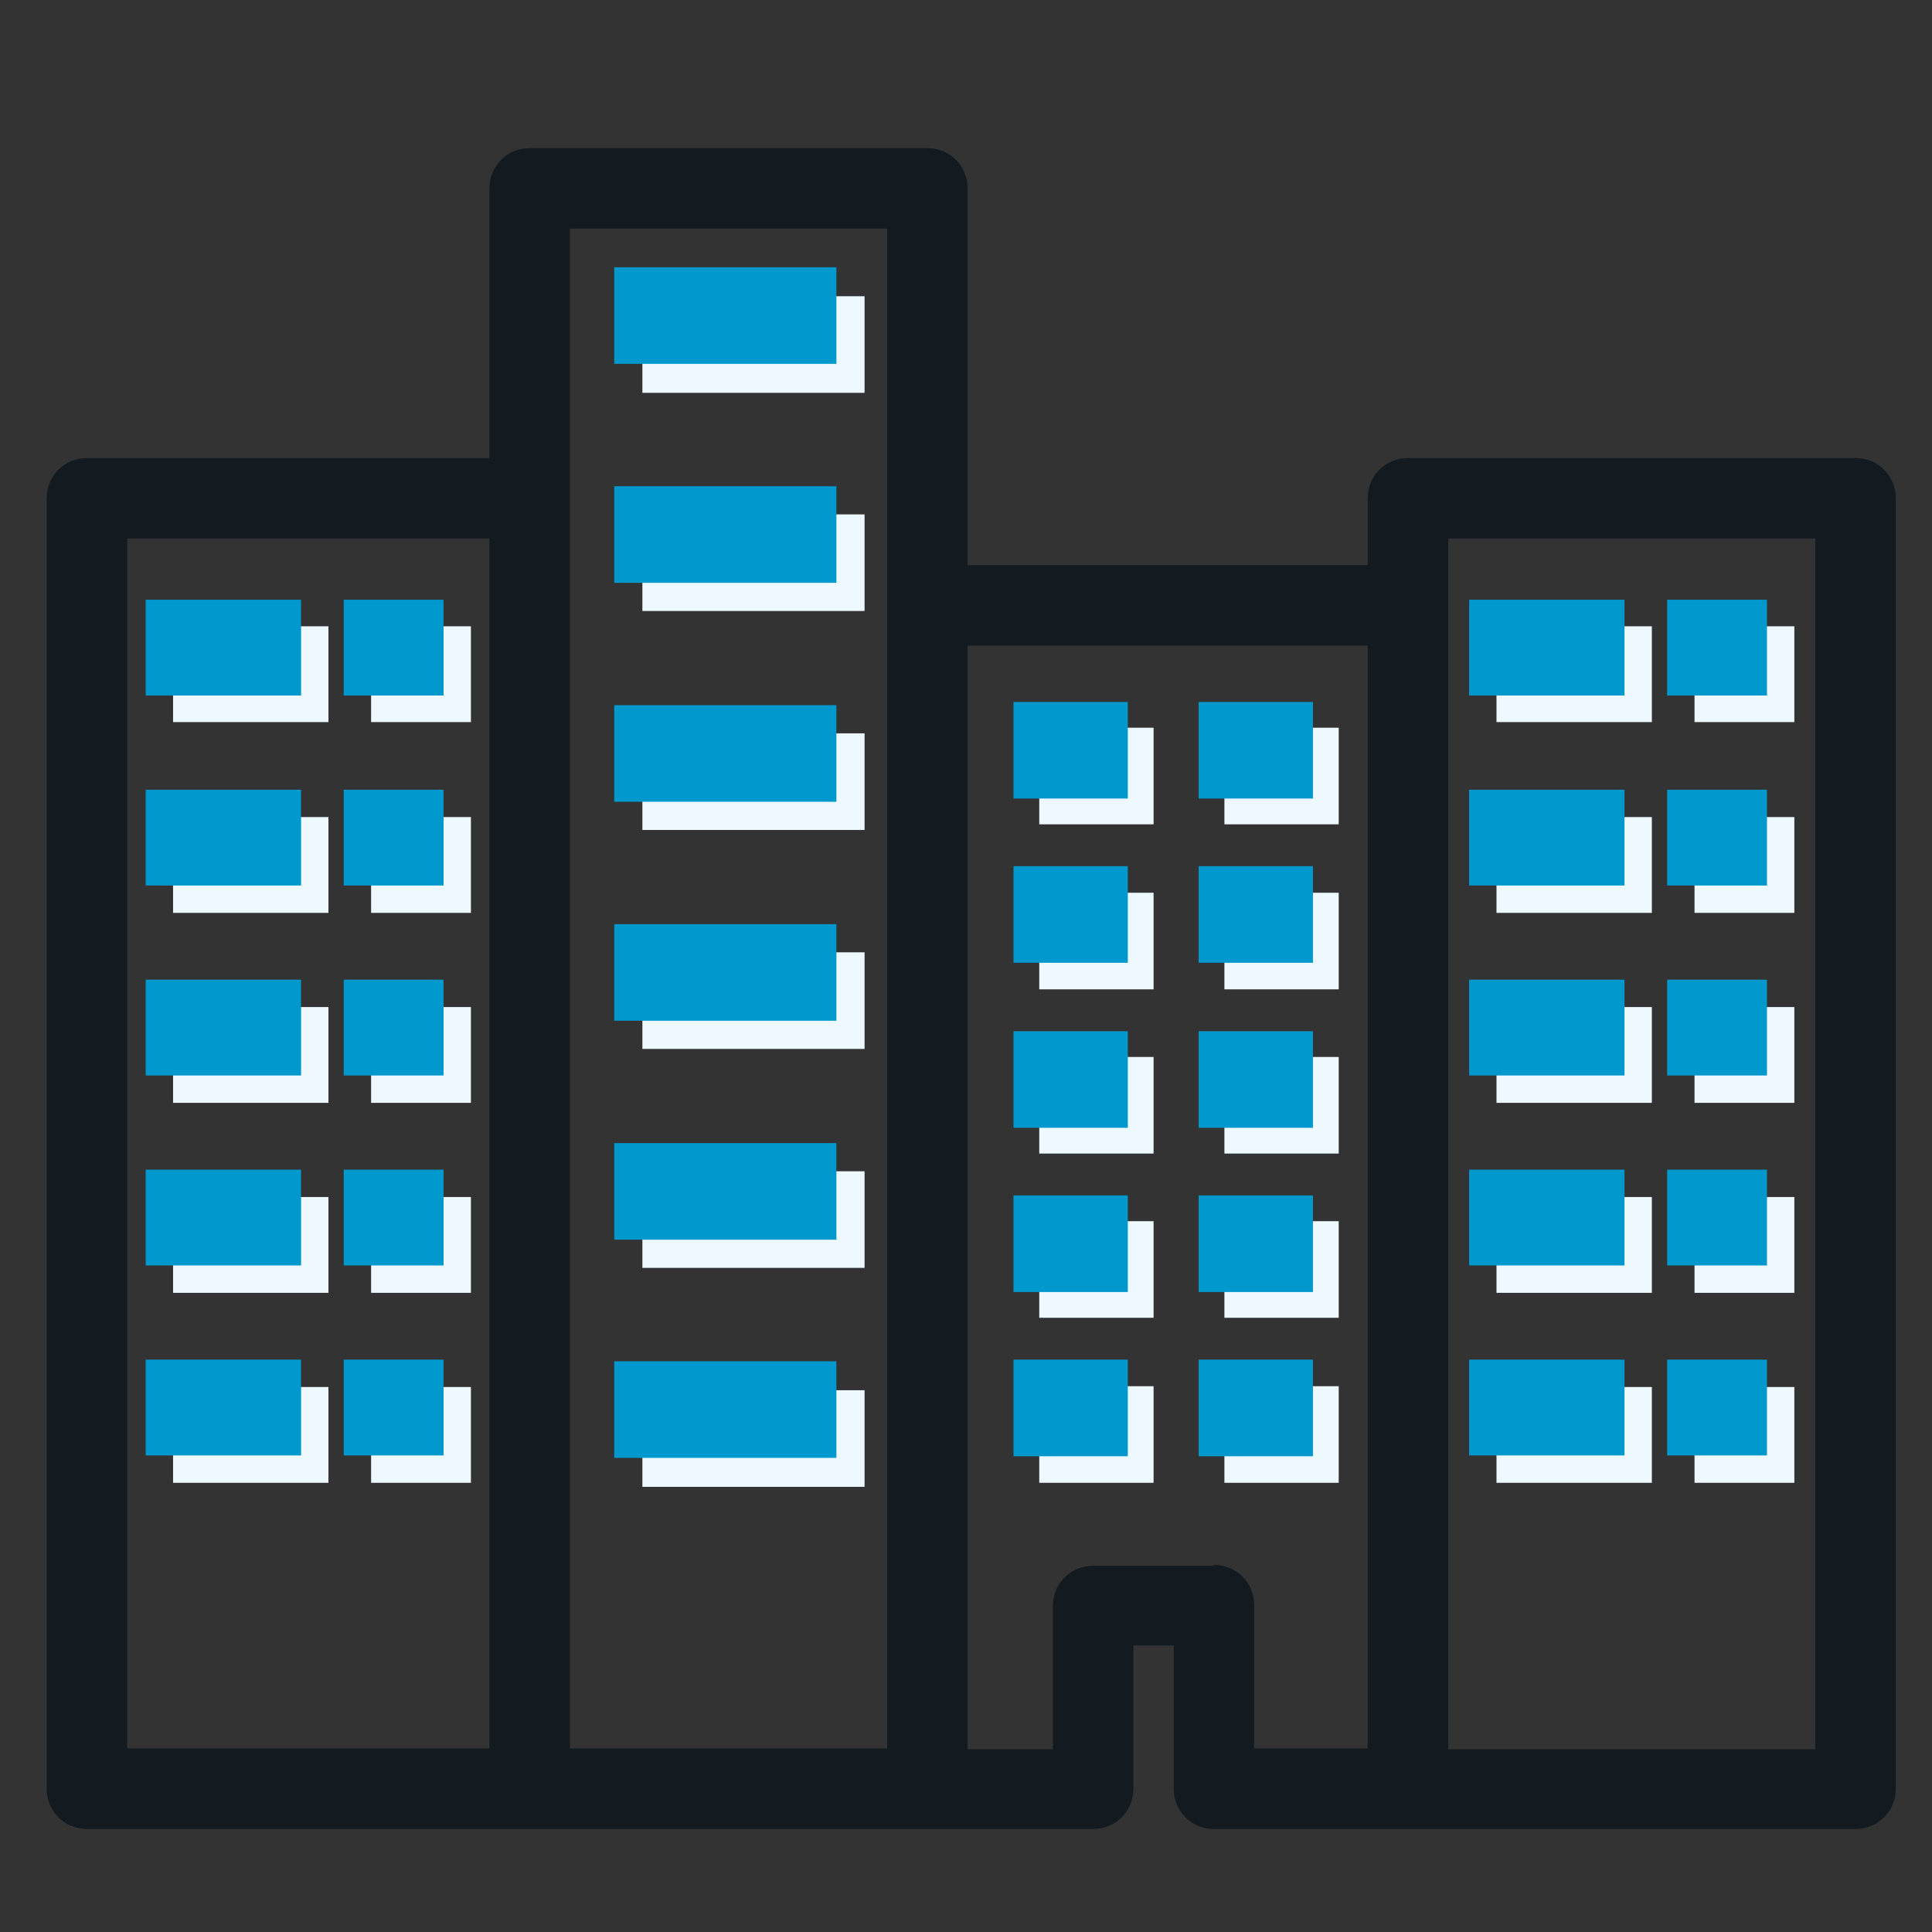 <?xml version="1.0" encoding="UTF-8"?> <svg xmlns="http://www.w3.org/2000/svg" id="Layer_1" viewBox="0 0 24 24"><rect x="0" y="0" width="24" height="24" fill="#333333" stroke="none"/><defs><style>.cls-1{fill:#0198ce;}.cls-2{fill:#eef9ff;}.cls-3{fill:#141b20;}</style></defs><g><rect class="cls-2" x="7.98" y="3.68" width="2.76" height="1.2"></rect><rect class="cls-1" x="7.63" y="3.32" width="2.76" height="1.2"></rect></g><g><rect class="cls-2" x="7.98" y="6.39" width="2.76" height="1.2"></rect><rect class="cls-1" x="7.63" y="6.04" width="2.76" height="1.2"></rect></g><g><rect class="cls-2" x="7.98" y="9.11" width="2.76" height="1.2"></rect><rect class="cls-1" x="7.63" y="8.76" width="2.76" height="1.2"></rect></g><g><rect class="cls-2" x="7.98" y="11.83" width="2.76" height="1.2"></rect><rect class="cls-1" x="7.63" y="11.48" width="2.76" height="1.2"></rect></g><g><rect class="cls-2" x="7.98" y="14.55" width="2.76" height="1.2"></rect><rect class="cls-1" x="7.63" y="14.2" width="2.76" height="1.2"></rect></g><g><rect class="cls-2" x="7.98" y="17.27" width="2.76" height="1.2"></rect><rect class="cls-1" x="7.63" y="16.91" width="2.76" height="1.2"></rect></g><g><rect class="cls-2" x="12.91" y="9.04" width="1.42" height="1.2"></rect><rect class="cls-2" x="15.21" y="9.04" width="1.42" height="1.2"></rect><rect class="cls-1" x="12.59" y="8.72" width="1.42" height="1.2"></rect><rect class="cls-1" x="14.89" y="8.72" width="1.42" height="1.2"></rect></g><g><rect class="cls-2" x="12.91" y="11.09" width="1.42" height="1.2"></rect><rect class="cls-2" x="15.21" y="11.09" width="1.42" height="1.2"></rect><rect class="cls-1" x="12.59" y="10.76" width="1.42" height="1.2"></rect><rect class="cls-1" x="14.89" y="10.76" width="1.42" height="1.2"></rect></g><g><rect class="cls-2" x="12.91" y="13.13" width="1.42" height="1.2"></rect><rect class="cls-2" x="15.21" y="13.13" width="1.42" height="1.2"></rect><rect class="cls-1" x="12.59" y="12.81" width="1.42" height="1.2"></rect><rect class="cls-1" x="14.89" y="12.81" width="1.42" height="1.2"></rect></g><g><rect class="cls-2" x="12.91" y="15.17" width="1.42" height="1.2"></rect><rect class="cls-2" x="15.21" y="15.17" width="1.42" height="1.2"></rect><rect class="cls-1" x="12.59" y="14.85" width="1.42" height="1.2"></rect><rect class="cls-1" x="14.89" y="14.85" width="1.42" height="1.2"></rect></g><g><rect class="cls-2" x="12.91" y="17.22" width="1.42" height="1.2"></rect><rect class="cls-2" x="15.21" y="17.22" width="1.42" height="1.2"></rect><rect class="cls-1" x="12.59" y="16.89" width="1.42" height="1.2"></rect><rect class="cls-1" x="14.89" y="16.89" width="1.42" height="1.2"></rect></g><path class="cls-3" d="M23.05,5.69h-5.56c-.28,0-.5,.22-.5,.5v.83h-4.97V2.34c0-.28-.22-.5-.5-.5H6.58c-.28,0-.5,.22-.5,.5v3.35H1.08c-.28,0-.5,.22-.5,.5V22.22c0,.28,.22,.5,.5,.5H13.58c.28,0,.5-.22,.5-.5v-1.78h.5v1.78c0,.28,.22,.5,.5,.5h7.97c.28,0,.5-.22,.5-.5V6.19c0-.28-.22-.5-.5-.5ZM1.58,6.69H6.08v15.03H1.58V6.69ZM7.08,2.84h3.94V21.72h-3.94V2.84Zm8,16.61h-1.5c-.28,0-.5,.22-.5,.5v1.78h-1.06V8.02h4.97v13.7h-1.41v-1.78c0-.28-.22-.5-.5-.5Zm7.47,2.28h-4.56V6.69h4.56v15.03Z"></path><g><rect class="cls-2" x="2.15" y="7.78" width="1.93" height="1.19"></rect><rect class="cls-2" x="4.61" y="7.78" width="1.24" height="1.19"></rect><rect class="cls-1" x="1.81" y="7.45" width="1.93" height="1.19"></rect><rect class="cls-1" x="4.27" y="7.45" width="1.24" height="1.19"></rect></g><g><rect class="cls-2" x="2.15" y="10.15" width="1.93" height="1.19"></rect><rect class="cls-2" x="4.61" y="10.15" width="1.24" height="1.19"></rect><rect class="cls-1" x="1.81" y="9.81" width="1.93" height="1.19"></rect><rect class="cls-1" x="4.27" y="9.81" width="1.24" height="1.19"></rect></g><g><rect class="cls-2" x="2.15" y="12.51" width="1.93" height="1.19"></rect><rect class="cls-2" x="4.61" y="12.51" width="1.24" height="1.19"></rect><rect class="cls-1" x="1.81" y="12.17" width="1.93" height="1.19"></rect><rect class="cls-1" x="4.27" y="12.17" width="1.24" height="1.19"></rect></g><g><rect class="cls-2" x="2.15" y="14.87" width="1.93" height="1.19"></rect><rect class="cls-2" x="4.61" y="14.87" width="1.24" height="1.19"></rect><rect class="cls-1" x="1.81" y="14.53" width="1.93" height="1.19"></rect><rect class="cls-1" x="4.27" y="14.53" width="1.24" height="1.19"></rect></g><g><rect class="cls-2" x="2.15" y="17.23" width="1.93" height="1.19"></rect><rect class="cls-2" x="4.61" y="17.23" width="1.24" height="1.19"></rect><rect class="cls-1" x="1.81" y="16.89" width="1.93" height="1.19"></rect><rect class="cls-1" x="4.27" y="16.89" width="1.24" height="1.19"></rect></g><g><rect class="cls-2" x="18.59" y="7.78" width="1.93" height="1.19"></rect><rect class="cls-2" x="21.05" y="7.78" width="1.24" height="1.19"></rect><rect class="cls-1" x="18.25" y="7.45" width="1.93" height="1.19"></rect><rect class="cls-1" x="20.71" y="7.45" width="1.24" height="1.19"></rect></g><g><rect class="cls-2" x="18.59" y="10.15" width="1.93" height="1.19"></rect><rect class="cls-2" x="21.05" y="10.15" width="1.24" height="1.19"></rect><rect class="cls-1" x="18.25" y="9.81" width="1.93" height="1.19"></rect><rect class="cls-1" x="20.71" y="9.81" width="1.24" height="1.19"></rect></g><g><rect class="cls-2" x="18.59" y="12.51" width="1.93" height="1.19"></rect><rect class="cls-2" x="21.05" y="12.51" width="1.24" height="1.19"></rect><rect class="cls-1" x="18.25" y="12.17" width="1.93" height="1.19"></rect><rect class="cls-1" x="20.71" y="12.17" width="1.24" height="1.19"></rect></g><g><rect class="cls-2" x="18.59" y="14.87" width="1.93" height="1.19"></rect><rect class="cls-2" x="21.05" y="14.87" width="1.24" height="1.19"></rect><rect class="cls-1" x="18.25" y="14.53" width="1.93" height="1.19"></rect><rect class="cls-1" x="20.71" y="14.53" width="1.24" height="1.19"></rect></g><g><rect class="cls-2" x="18.59" y="17.23" width="1.93" height="1.19"></rect><rect class="cls-2" x="21.05" y="17.23" width="1.24" height="1.19"></rect><rect class="cls-1" x="18.25" y="16.89" width="1.93" height="1.19"></rect><rect class="cls-1" x="20.71" y="16.89" width="1.24" height="1.19"></rect></g></svg> 